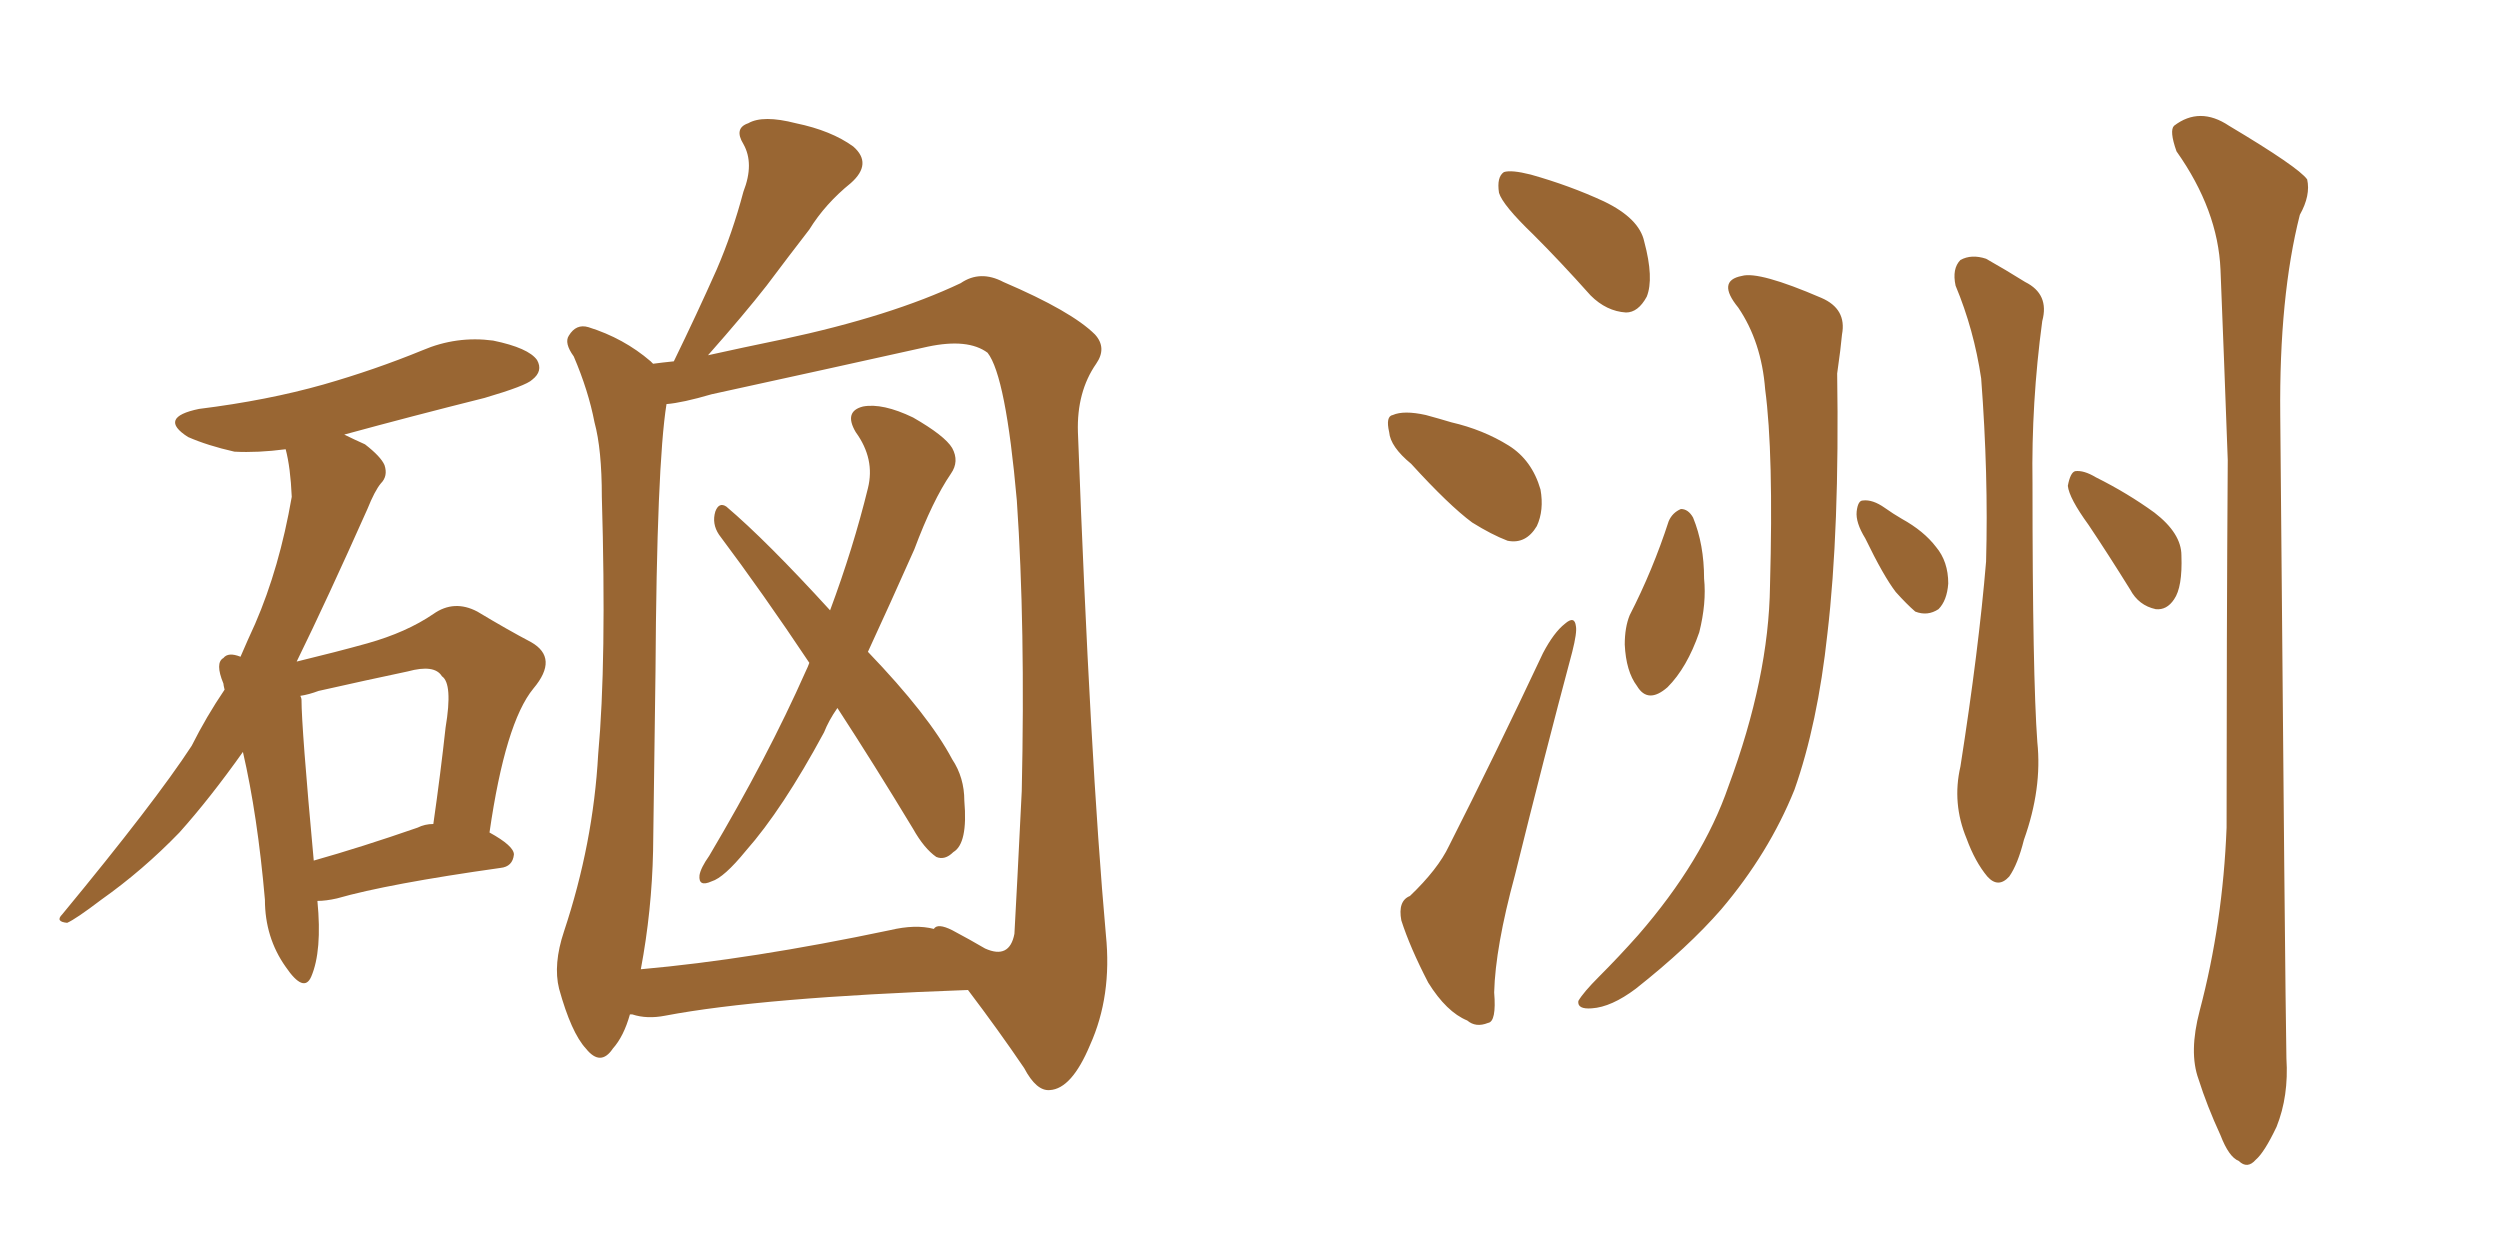 <svg xmlns="http://www.w3.org/2000/svg" xmlns:xlink="http://www.w3.org/1999/xlink" width="300" height="150"><path fill="#996633" padding="10" d="M38.09 108.11L38.09 108.11Q38.67 114.11 37.35 117.19L37.35 117.19Q36.47 119.24 34.28 116.02L34.28 116.02Q31.79 112.50 31.79 107.96L31.79 107.96Q30.91 97.85 29.15 90.23L29.15 90.23Q25.20 95.80 21.53 99.90L21.53 99.90Q17.14 104.44 12.16 107.96L12.16 107.96Q9.08 110.30 8.06 110.74L8.06 110.74Q6.59 110.60 7.47 109.72L7.47 109.72Q18.60 96.24 23.00 89.50L23.00 89.50Q24.76 85.99 26.95 82.76L26.95 82.76Q26.81 82.18 26.81 82.03L26.81 82.03Q25.78 79.54 26.81 78.96L26.81 78.96Q27.39 78.22 28.86 78.81L28.86 78.81Q29.74 76.76 30.62 74.85L30.62 74.85Q33.54 68.12 35.01 59.62L35.01 59.62Q34.86 56.10 34.28 53.91L34.28 53.91Q30.91 54.35 28.13 54.20L28.13 54.20Q24.90 53.47 22.56 52.44L22.56 52.44Q18.90 50.10 23.88 49.07L23.88 49.07Q32.08 48.05 38.82 46.14L38.82 46.14Q44.97 44.38 50.68 42.04L50.68 42.04Q54.79 40.28 59.18 40.87L59.18 40.87Q63.43 41.75 64.45 43.21L64.45 43.21Q65.19 44.53 63.87 45.56L63.87 45.56Q63.13 46.29 58.15 47.75L58.15 47.75Q49.37 49.95 41.31 52.15L41.31 52.15Q42.48 52.73 43.80 53.32L43.80 53.32Q45.70 54.79 46.14 55.81L46.14 55.81Q46.58 57.13 45.70 58.01L45.70 58.01Q44.97 58.89 44.09 61.08L44.09 61.08Q39.26 71.92 35.60 79.39L35.60 79.39Q40.43 78.22 44.09 77.20L44.09 77.20Q48.78 75.88 52.00 73.68L52.00 73.68Q54.49 71.92 57.28 73.39L57.28 73.39Q60.94 75.59 63.72 77.05L63.72 77.05Q67.09 78.96 64.01 82.62L64.01 82.62Q60.64 86.72 58.74 99.90L58.74 99.90Q61.67 101.51 61.67 102.54L61.67 102.54Q61.52 104.00 60.06 104.15L60.06 104.15Q46.58 106.05 40.43 107.81L40.43 107.81Q39.11 108.11 38.09 108.11ZM50.10 99.32L50.10 99.32Q50.98 98.88 52.00 98.88L52.00 98.88Q52.88 92.72 53.47 87.30L53.47 87.30Q54.35 82.03 53.03 81.15L53.03 81.15Q52.15 79.69 48.93 80.57L48.93 80.57Q44.09 81.59 38.23 82.91L38.23 82.91Q37.06 83.35 36.04 83.50L36.04 83.50Q36.18 83.79 36.18 83.94L36.18 83.94Q36.18 87.30 37.65 103.27L37.65 103.27Q43.36 101.66 50.10 99.32ZM100.49 84.96L100.49 84.96Q99.46 86.43 98.88 87.89L98.88 87.89Q93.90 97.12 89.50 102.10L89.50 102.10Q86.87 105.32 85.40 105.76L85.40 105.76Q83.79 106.49 83.94 105.03L83.94 105.03Q84.08 104.15 85.11 102.69L85.11 102.69Q92.14 90.82 96.68 80.57L96.68 80.57Q96.97 79.98 97.12 79.54L97.12 79.54Q91.55 71.19 86.28 64.16L86.28 64.16Q85.40 62.84 85.84 61.38L85.84 61.38Q86.28 60.21 87.16 60.79L87.16 60.79Q91.99 64.89 99.61 73.24L99.61 73.24Q102.39 65.77 104.15 58.59L104.15 58.59Q105.03 55.08 102.69 51.86L102.69 51.86Q101.22 49.37 103.56 48.78L103.56 48.78Q105.91 48.34 109.57 50.10L109.57 50.10Q113.38 52.29 114.26 53.76L114.26 53.76Q115.14 55.37 114.11 56.84L114.11 56.84Q111.91 60.06 109.72 65.92L109.72 65.92Q106.79 72.51 104.15 78.22L104.15 78.22Q111.47 85.84 114.26 91.11L114.26 91.11Q115.72 93.31 115.72 96.09L115.72 96.09Q116.16 101.22 114.40 102.25L114.40 102.25Q113.38 103.27 112.35 102.83L112.35 102.83Q110.89 101.81 109.57 99.46L109.57 99.46Q104.88 91.70 100.49 84.96ZM75.59 121.73L75.59 121.73Q74.85 124.37 73.54 125.83L73.54 125.83Q72.07 128.03 70.31 125.83L70.31 125.83Q68.55 123.93 67.09 118.65L67.09 118.65Q66.36 115.72 67.68 111.77L67.68 111.77Q71.19 101.22 71.78 90.53L71.78 90.53Q72.80 79.39 72.22 59.62L72.22 59.62Q72.22 53.91 71.34 50.68L71.34 50.68Q70.61 46.88 68.85 42.77L68.85 42.77Q67.68 41.16 68.26 40.28L68.26 40.28Q69.14 38.82 70.61 39.26L70.61 39.26Q74.85 40.58 78.08 43.36L78.08 43.36Q78.22 43.51 78.37 43.65L78.37 43.65Q79.39 43.51 80.86 43.36L80.86 43.36Q83.64 37.65 85.99 32.37L85.99 32.37Q87.89 27.98 89.21 23.00L89.21 23.00Q90.53 19.63 89.21 17.29L89.21 17.29Q88.04 15.38 89.79 14.79L89.79 14.79Q91.55 13.77 95.51 14.79L95.51 14.79Q99.76 15.67 102.39 17.58L102.39 17.58Q104.74 19.63 102.10 21.97L102.10 21.97Q99.02 24.46 97.12 27.54L97.12 27.54Q94.63 30.76 91.99 34.28L91.99 34.28Q89.36 37.65 84.96 42.63L84.96 42.63Q88.92 41.75 93.90 40.72L93.90 40.72Q106.93 37.94 115.28 33.98L115.28 33.98Q117.63 32.37 120.41 33.84L120.41 33.84Q128.61 37.35 131.40 40.14L131.40 40.14Q132.86 41.75 131.54 43.65L131.54 43.65Q129.20 47.02 129.35 51.86L129.35 51.86Q130.81 90.97 132.71 112.21L132.71 112.21Q133.45 119.53 130.81 125.39L130.81 125.39Q128.61 130.66 125.98 130.81L125.98 130.81Q124.37 130.96 122.90 128.17L122.90 128.17Q119.82 123.63 116.16 118.80L116.16 118.80Q91.41 119.68 79.83 121.88L79.83 121.88Q77.64 122.31 75.88 121.73L75.88 121.73Q75.73 121.73 75.59 121.73ZM106.79 111.62L106.79 111.62L106.79 111.62Q109.86 110.89 112.06 111.47L112.06 111.47Q112.50 110.74 114.26 111.62L114.26 111.62Q116.46 112.79 118.21 113.82L118.21 113.82Q121.14 115.14 121.73 112.06L121.73 112.06Q122.02 106.93 122.61 94.92L122.61 94.92Q123.05 75.15 122.02 60.06L122.02 60.06Q120.70 45.12 118.51 42.33L118.51 42.33Q116.16 40.58 111.33 41.60L111.33 41.60Q99.46 44.24 85.40 47.31L85.40 47.31Q81.88 48.34 79.98 48.49L79.98 48.49Q78.81 55.81 78.66 80.57L78.66 80.57Q78.52 91.41 78.37 102.10L78.37 102.10Q78.22 109.28 76.90 116.31L76.90 116.31Q90.09 115.14 106.79 111.62ZM183.98 28.13L183.98 28.13Q180.32 24.61 179.88 23.14L179.88 23.14Q179.59 21.24 180.47 20.65L180.47 20.65Q181.35 20.36 183.69 20.95L183.69 20.95Q188.38 22.27 192.48 24.17L192.48 24.17Q196.73 26.22 197.31 29.00L197.31 29.00Q198.49 33.40 197.61 35.60L197.61 35.60Q196.58 37.50 195.12 37.50L195.12 37.50Q192.77 37.35 190.87 35.45L190.87 35.45Q187.21 31.35 183.98 28.13ZM169.34 55.66L169.34 55.66Q166.85 53.61 166.70 51.86L166.70 51.86Q166.26 49.95 167.14 49.80L167.14 49.80Q168.46 49.22 171.09 49.80L171.09 49.80Q172.71 50.24 174.17 50.68L174.17 50.68Q177.98 51.56 181.05 53.47L181.05 53.47Q183.84 55.22 184.86 58.74L184.86 58.74Q185.30 61.23 184.42 63.13L184.42 63.13Q183.11 65.33 180.91 64.89L180.91 64.89Q179.00 64.16 176.66 62.70L176.66 62.70Q173.88 60.64 169.34 55.66ZM169.19 107.52L169.19 107.52Q172.56 104.30 173.88 101.51L173.88 101.51Q179.30 90.82 185.16 78.37L185.16 78.37Q186.47 75.88 187.79 74.85L187.79 74.85Q188.96 73.83 189.11 75.15L189.11 75.15Q189.26 75.88 188.67 78.22L188.67 78.22Q185.30 90.82 181.79 105.03L181.79 105.03Q179.44 113.67 179.30 119.09L179.30 119.09Q179.59 122.61 178.56 122.75L178.56 122.75Q177.10 123.34 176.07 122.46L176.07 122.46Q173.58 121.44 171.39 117.92L171.39 117.92Q169.19 113.67 168.16 110.45L168.16 110.45Q167.72 108.11 169.19 107.52ZM200.24 62.55L200.24 62.55Q200.68 61.52 201.71 61.08L201.71 61.08Q202.59 61.08 203.17 62.11L203.17 62.11Q204.49 65.33 204.49 69.43L204.49 69.43Q204.79 72.36 203.91 75.88L203.91 75.88Q202.44 80.13 200.10 82.47L200.10 82.47Q197.75 84.52 196.44 82.32L196.44 82.32Q195.12 80.57 194.97 77.34L194.97 77.34Q194.97 75.29 195.56 73.83L195.56 73.83Q198.34 68.41 200.24 62.55ZM208.59 36.91L208.59 36.91Q205.96 33.69 209.03 33.11L209.03 33.11Q211.08 32.52 218.55 35.74L218.55 35.74Q221.63 37.06 221.04 40.14L221.04 40.14Q220.90 41.75 220.46 44.82L220.46 44.82Q220.75 63.57 219.29 76.03L219.29 76.03Q218.12 86.87 215.33 94.78L215.33 94.78Q212.26 102.39 206.54 109.13L206.54 109.13Q202.59 113.67 196.29 118.65L196.29 118.65Q193.36 120.85 191.02 121.00L191.02 121.00Q189.26 121.14 189.40 120.12L189.40 120.12Q189.99 119.09 191.89 117.19L191.89 117.19Q194.24 114.84 196.58 112.21L196.58 112.21Q204.35 103.27 207.42 94.34L207.42 94.34Q212.26 81.30 212.40 70.31L212.40 70.31Q212.84 54.35 211.82 46.73L211.82 46.73Q211.38 41.02 208.59 36.91ZM223.83 64.60L223.83 64.60Q222.66 62.70 222.80 61.38L222.80 61.38Q222.95 60.06 223.54 60.06L223.54 60.06Q224.71 59.91 226.17 60.94L226.17 60.94Q227.20 61.67 228.22 62.26L228.22 62.26Q230.86 63.72 232.32 65.63L232.32 65.63Q233.79 67.38 233.79 70.02L233.79 70.02Q233.64 72.07 232.62 73.10L232.62 73.10Q231.30 73.97 229.83 73.39L229.83 73.39Q228.81 72.51 227.49 71.04L227.49 71.04Q226.03 69.14 223.83 64.60ZM234.67 34.28L234.67 34.28Q234.23 32.23 235.25 31.20L235.25 31.20Q236.57 30.47 238.33 31.05L238.33 31.05Q240.67 32.37 243.02 33.84L243.02 33.84Q245.95 35.30 245.07 38.53L245.07 38.53Q243.75 48.34 243.90 58.01L243.90 58.01Q243.90 81.15 244.48 89.06L244.48 89.06Q245.07 94.63 242.87 100.78L242.87 100.78Q242.14 103.71 241.11 105.18L241.11 105.18Q239.79 106.64 238.48 105.18L238.48 105.18Q237.01 103.42 235.99 100.63L235.99 100.63Q234.23 96.39 235.25 91.99L235.25 91.99Q237.45 77.93 238.33 67.38L238.33 67.38Q238.62 56.98 237.74 45.41L237.74 45.41Q236.87 39.55 234.67 34.28ZM250.63 62.99L250.63 62.99Q248.29 59.77 248.14 58.30L248.14 58.30Q248.44 56.69 249.02 56.54L249.02 56.54Q250.05 56.40 251.51 57.28L251.51 57.28Q255.32 59.18 258.54 61.52L258.54 61.52Q261.77 64.01 261.77 66.65L261.77 66.65Q261.91 70.46 260.89 71.92L260.89 71.92Q260.01 73.24 258.69 73.10L258.69 73.10Q256.64 72.66 255.62 70.75L255.62 70.75Q252.98 66.50 250.63 62.99ZM263.96 121.29L263.96 121.29L263.96 121.29Q266.75 110.74 267.19 99.32L267.19 99.32Q267.19 76.32 267.33 55.22L267.33 55.22Q266.89 43.07 266.46 32.37L266.46 32.37Q266.16 25.20 261.18 18.16L261.18 18.16Q260.30 15.67 260.89 15.09L260.89 15.09Q263.96 12.74 267.48 15.09L267.48 15.09Q275.83 20.07 276.86 21.53L276.86 21.53Q277.29 23.44 275.98 25.78L275.98 25.78Q273.49 35.60 273.63 49.80L273.63 49.80Q274.22 119.38 274.37 127.00L274.37 127.00Q274.66 131.54 273.19 135.21L273.19 135.21Q271.73 138.28 270.70 139.16L270.70 139.16Q269.68 140.33 268.65 139.31L268.65 139.31Q267.48 138.87 266.46 136.23L266.46 136.23Q264.84 132.71 263.82 129.49L263.82 129.49Q262.65 126.27 263.96 121.29Z"/></svg>